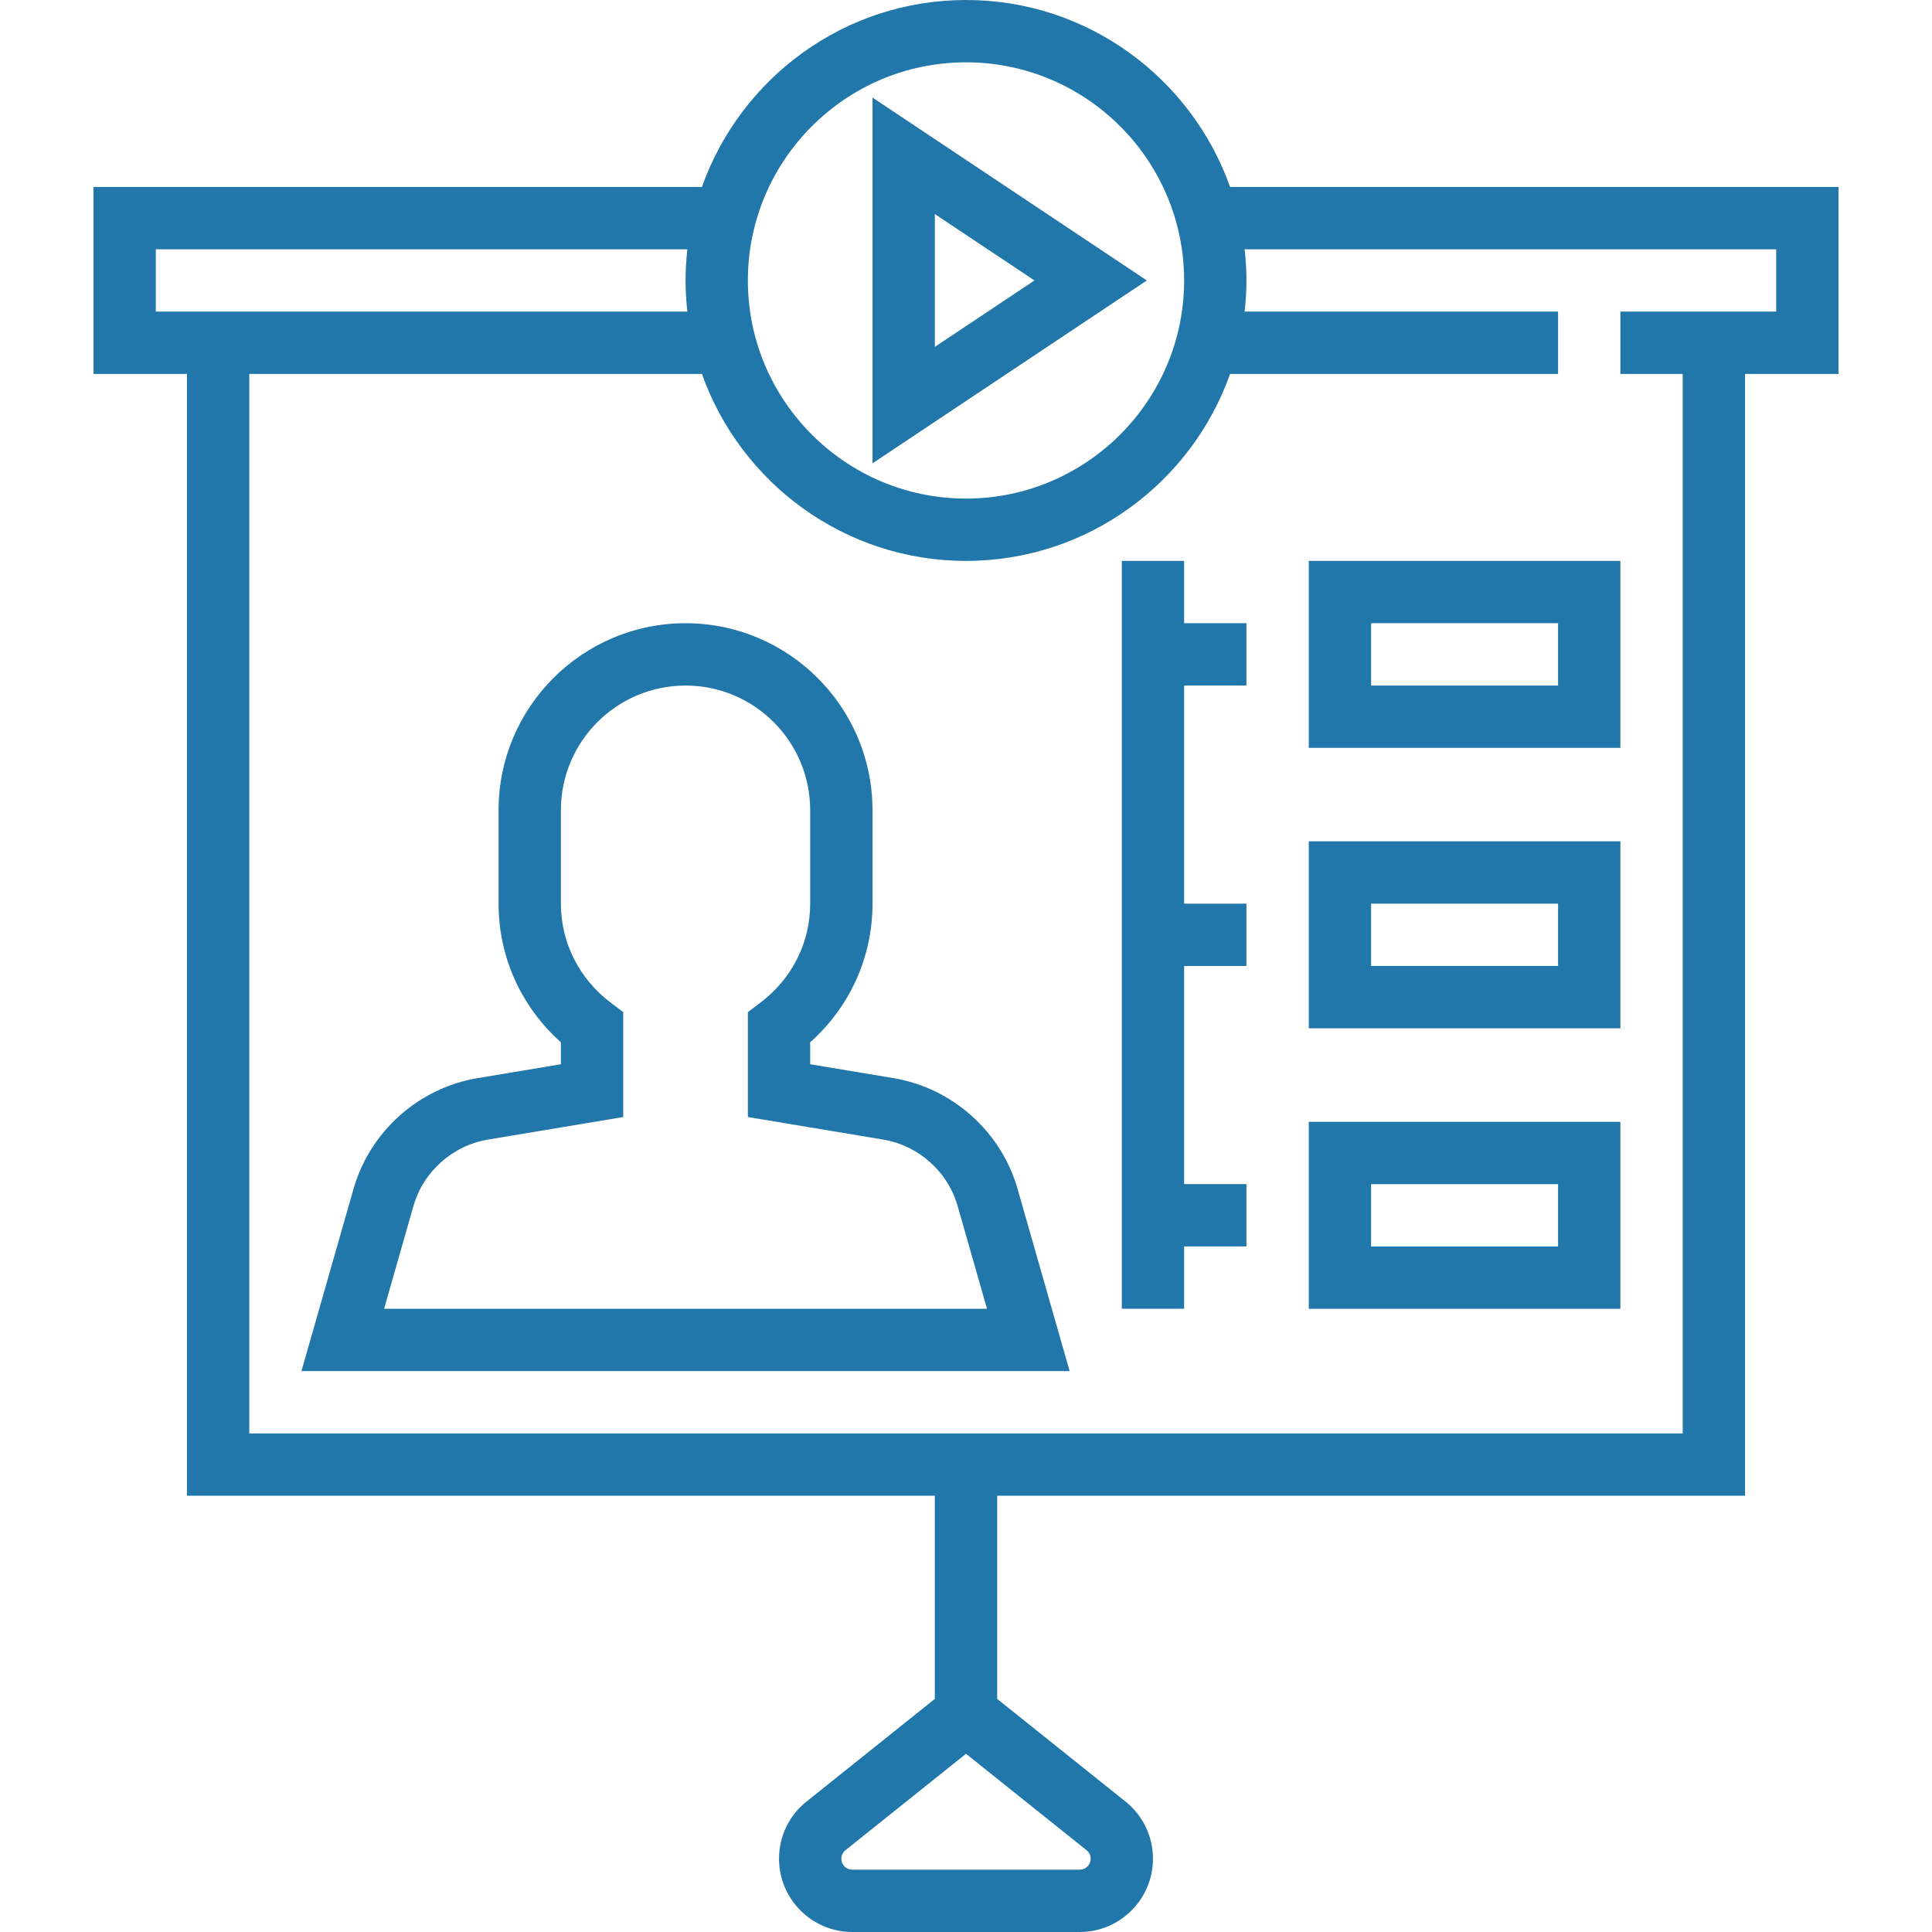 <svg xmlns="http://www.w3.org/2000/svg" width="100" height="100" viewBox="0 0 100 100" fill="none"><g clip-path="url(#clip0_321_248)"><path d="M45.161 5.051V23.981L59.36 14.517L45.161 5.051ZM48.387 11.08L53.544 14.517L48.387 17.954V11.08Z" fill="#2277AA"></path><path d="M63.669 9.677C61.671 4.048 56.306 0 50 0C43.694 0 38.329 4.048 36.331 9.677H4.839V19.355H9.677V77.419H48.387V87.934L41.745 93.247C40.84 93.971 40.322 95.05 40.322 96.208C40.322 98.298 42.024 100 44.114 100H55.887C57.976 100 59.677 98.298 59.677 96.208C59.677 95.05 59.16 93.971 58.255 93.247L51.613 87.934V77.419H90.323V19.355H95.161V9.677H63.669ZM50 3.226C56.224 3.226 61.29 8.29 61.29 14.516C61.29 20.742 56.224 25.806 50 25.806C43.776 25.806 38.71 20.742 38.71 14.516C38.71 8.29 43.776 3.226 50 3.226ZM8.064 16.129V12.903H35.579C35.519 13.434 35.484 13.971 35.484 14.516C35.484 15.061 35.519 15.598 35.579 16.129H8.064ZM56.239 95.766C56.374 95.874 56.452 96.035 56.452 96.208C56.452 96.521 56.198 96.774 55.885 96.774H44.113C43.801 96.774 43.548 96.521 43.548 96.208C43.548 96.035 43.626 95.873 43.761 95.766L50 90.776L56.239 95.766ZM91.935 16.129H83.871V19.355H87.097V74.194H12.903V19.355H36.331C38.329 24.984 43.694 29.032 50 29.032C56.306 29.032 61.671 24.984 63.669 19.355H80.645V16.129H64.421C64.481 15.598 64.516 15.061 64.516 14.516C64.516 13.971 64.481 13.434 64.421 12.903H91.935V16.129Z" fill="#2277AA"></path><path d="M52.671 61.543C51.821 58.566 49.297 56.313 46.242 55.803L41.935 55.085V53.95C43.995 52.109 45.161 49.537 45.161 46.774V41.935C45.161 36.598 40.821 32.258 35.484 32.258C30.147 32.258 25.806 36.598 25.806 41.935V46.774C25.806 49.537 26.973 52.109 29.032 53.95V55.085L24.726 55.803C21.669 56.311 19.147 58.564 18.297 61.542L15.603 70.968H55.365L52.671 61.543ZM19.881 67.742L21.398 62.429C21.907 60.643 23.423 59.292 25.255 58.985L32.258 57.818V52.387L31.618 51.903C29.974 50.661 29.032 48.792 29.032 46.774V41.935C29.032 38.377 31.926 35.484 35.484 35.484C39.042 35.484 41.935 38.377 41.935 41.935V46.774C41.935 48.792 40.994 50.661 39.35 51.903L38.71 52.387V57.818L45.713 58.985C47.545 59.29 49.06 60.642 49.569 62.429L51.087 67.742H19.881Z" fill="#2277AA"></path><path d="M67.742 29.031V38.709H83.871V29.031H67.742ZM80.645 35.483H70.968V32.257H80.645V35.483Z" fill="#2277AA"></path><path d="M67.742 43.547V53.224H83.871V43.547H67.742ZM80.645 49.998H70.968V46.773H80.645V49.998Z" fill="#2277AA"></path><path d="M67.742 58.066V67.744H83.871V58.066H67.742ZM80.645 64.518H70.968V61.292H80.645V64.518Z" fill="#2277AA"></path><path d="M64.516 35.483V32.257H61.29V29.031H58.065V67.741H61.29V64.515H64.516V61.289H61.29V49.999H64.516V46.773H61.29V35.483H64.516Z" fill="#2277AA"></path></g><defs><clipPath id="clip0_321_248"><rect width="100" height="100" fill="white"></rect></clipPath></defs></svg>